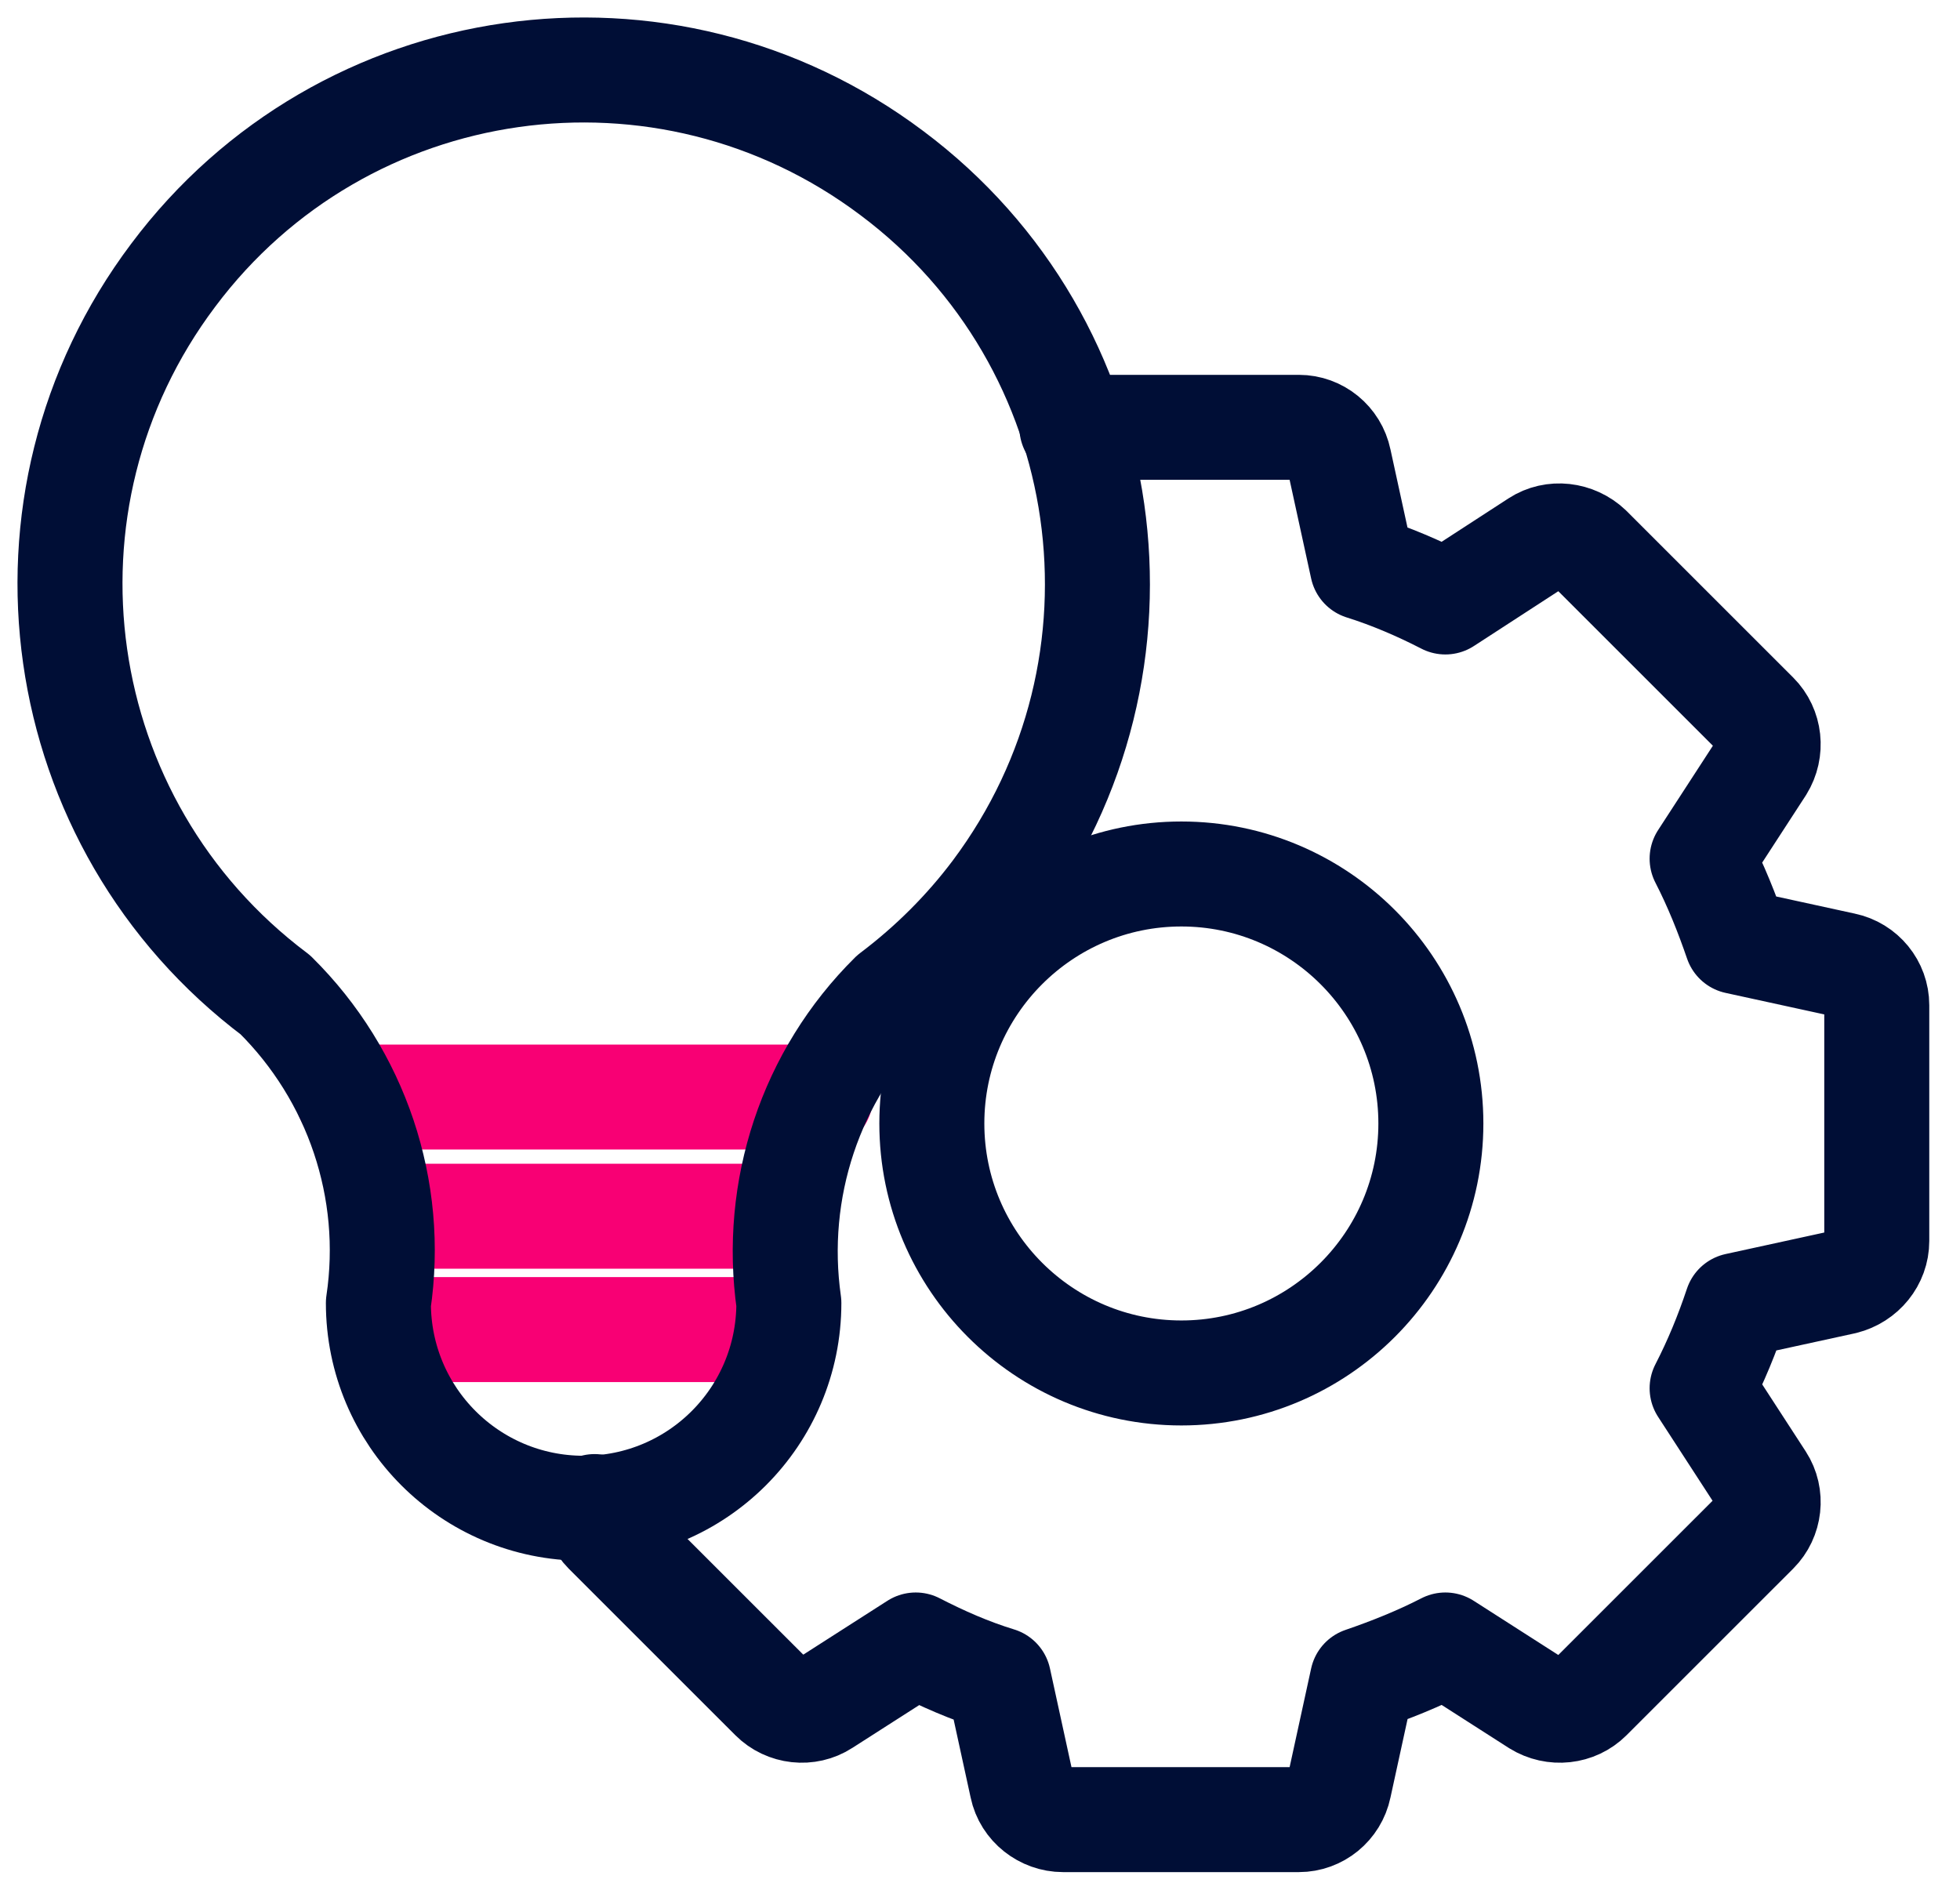 <?xml version="1.0" encoding="UTF-8"?>
<svg xmlns="http://www.w3.org/2000/svg" width="56" height="54" viewBox="0 0 56 54" fill="none">
  <path d="M30.625 12.211H37.111C37.662 12.211 38.145 12.602 38.26 13.154L38.927 16.212C39.732 16.465 40.537 16.81 41.296 17.201L43.917 15.499C44.377 15.2 44.998 15.27 45.412 15.661L50.173 20.421C50.564 20.812 50.633 21.433 50.334 21.916L48.632 24.537C49.023 25.296 49.345 26.101 49.621 26.906L52.679 27.573C53.231 27.688 53.622 28.171 53.622 28.723V35.461C53.622 36.013 53.231 36.495 52.679 36.633L49.621 37.3C49.345 38.128 49.023 38.91 48.632 39.669L50.334 42.291C50.633 42.751 50.564 43.372 50.173 43.763L45.412 48.523C45.021 48.914 44.4 48.983 43.917 48.684L41.296 47.005C40.537 47.396 39.732 47.718 38.927 47.994L38.26 51.053C38.145 51.604 37.662 51.995 37.111 51.995H30.372C29.82 51.995 29.314 51.604 29.2 51.053L28.533 47.994C27.705 47.741 26.923 47.396 26.164 47.005L23.542 48.684C23.082 48.983 22.462 48.914 22.071 48.523L17.31 43.763C17.126 43.578 17.011 43.326 16.988 43.05M40.882 32.103C40.882 36.036 37.685 39.232 33.753 39.232C29.82 39.232 26.624 36.036 26.624 32.103C26.624 28.171 29.82 24.974 33.753 24.974C37.685 24.974 40.882 28.171 40.882 32.103V32.103Z" stroke="#000E36" stroke-width="3" stroke-linecap="round" stroke-linejoin="round"></path>
  <path d="M9.941 31.348H23.441" stroke="#F80074" stroke-width="3" stroke-linecap="round" stroke-linejoin="round"></path>
  <path d="M10.93 34.754H22.451" stroke="#F80074" stroke-width="3" stroke-linecap="round" stroke-linejoin="round"></path>
  <path d="M10.93 37.992H22.451" stroke="#F80074" stroke-width="3" stroke-linecap="round" stroke-linejoin="round"></path>
  <path d="M7.867 28.427C1.382 23.551 0.071 14.352 4.947 7.867C9.799 1.382 18.998 0.071 25.483 4.947C31.968 9.799 33.279 18.998 28.427 25.483C27.599 26.587 26.61 27.576 25.483 28.427C23.16 30.726 22.079 33.992 22.539 37.234C22.539 40.477 19.918 43.098 16.675 43.098C13.433 43.098 10.811 40.477 10.811 37.234C11.294 33.992 10.19 30.726 7.867 28.427" stroke="#000E36" stroke-width="3" stroke-linecap="round" stroke-linejoin="round"></path>
</svg>
